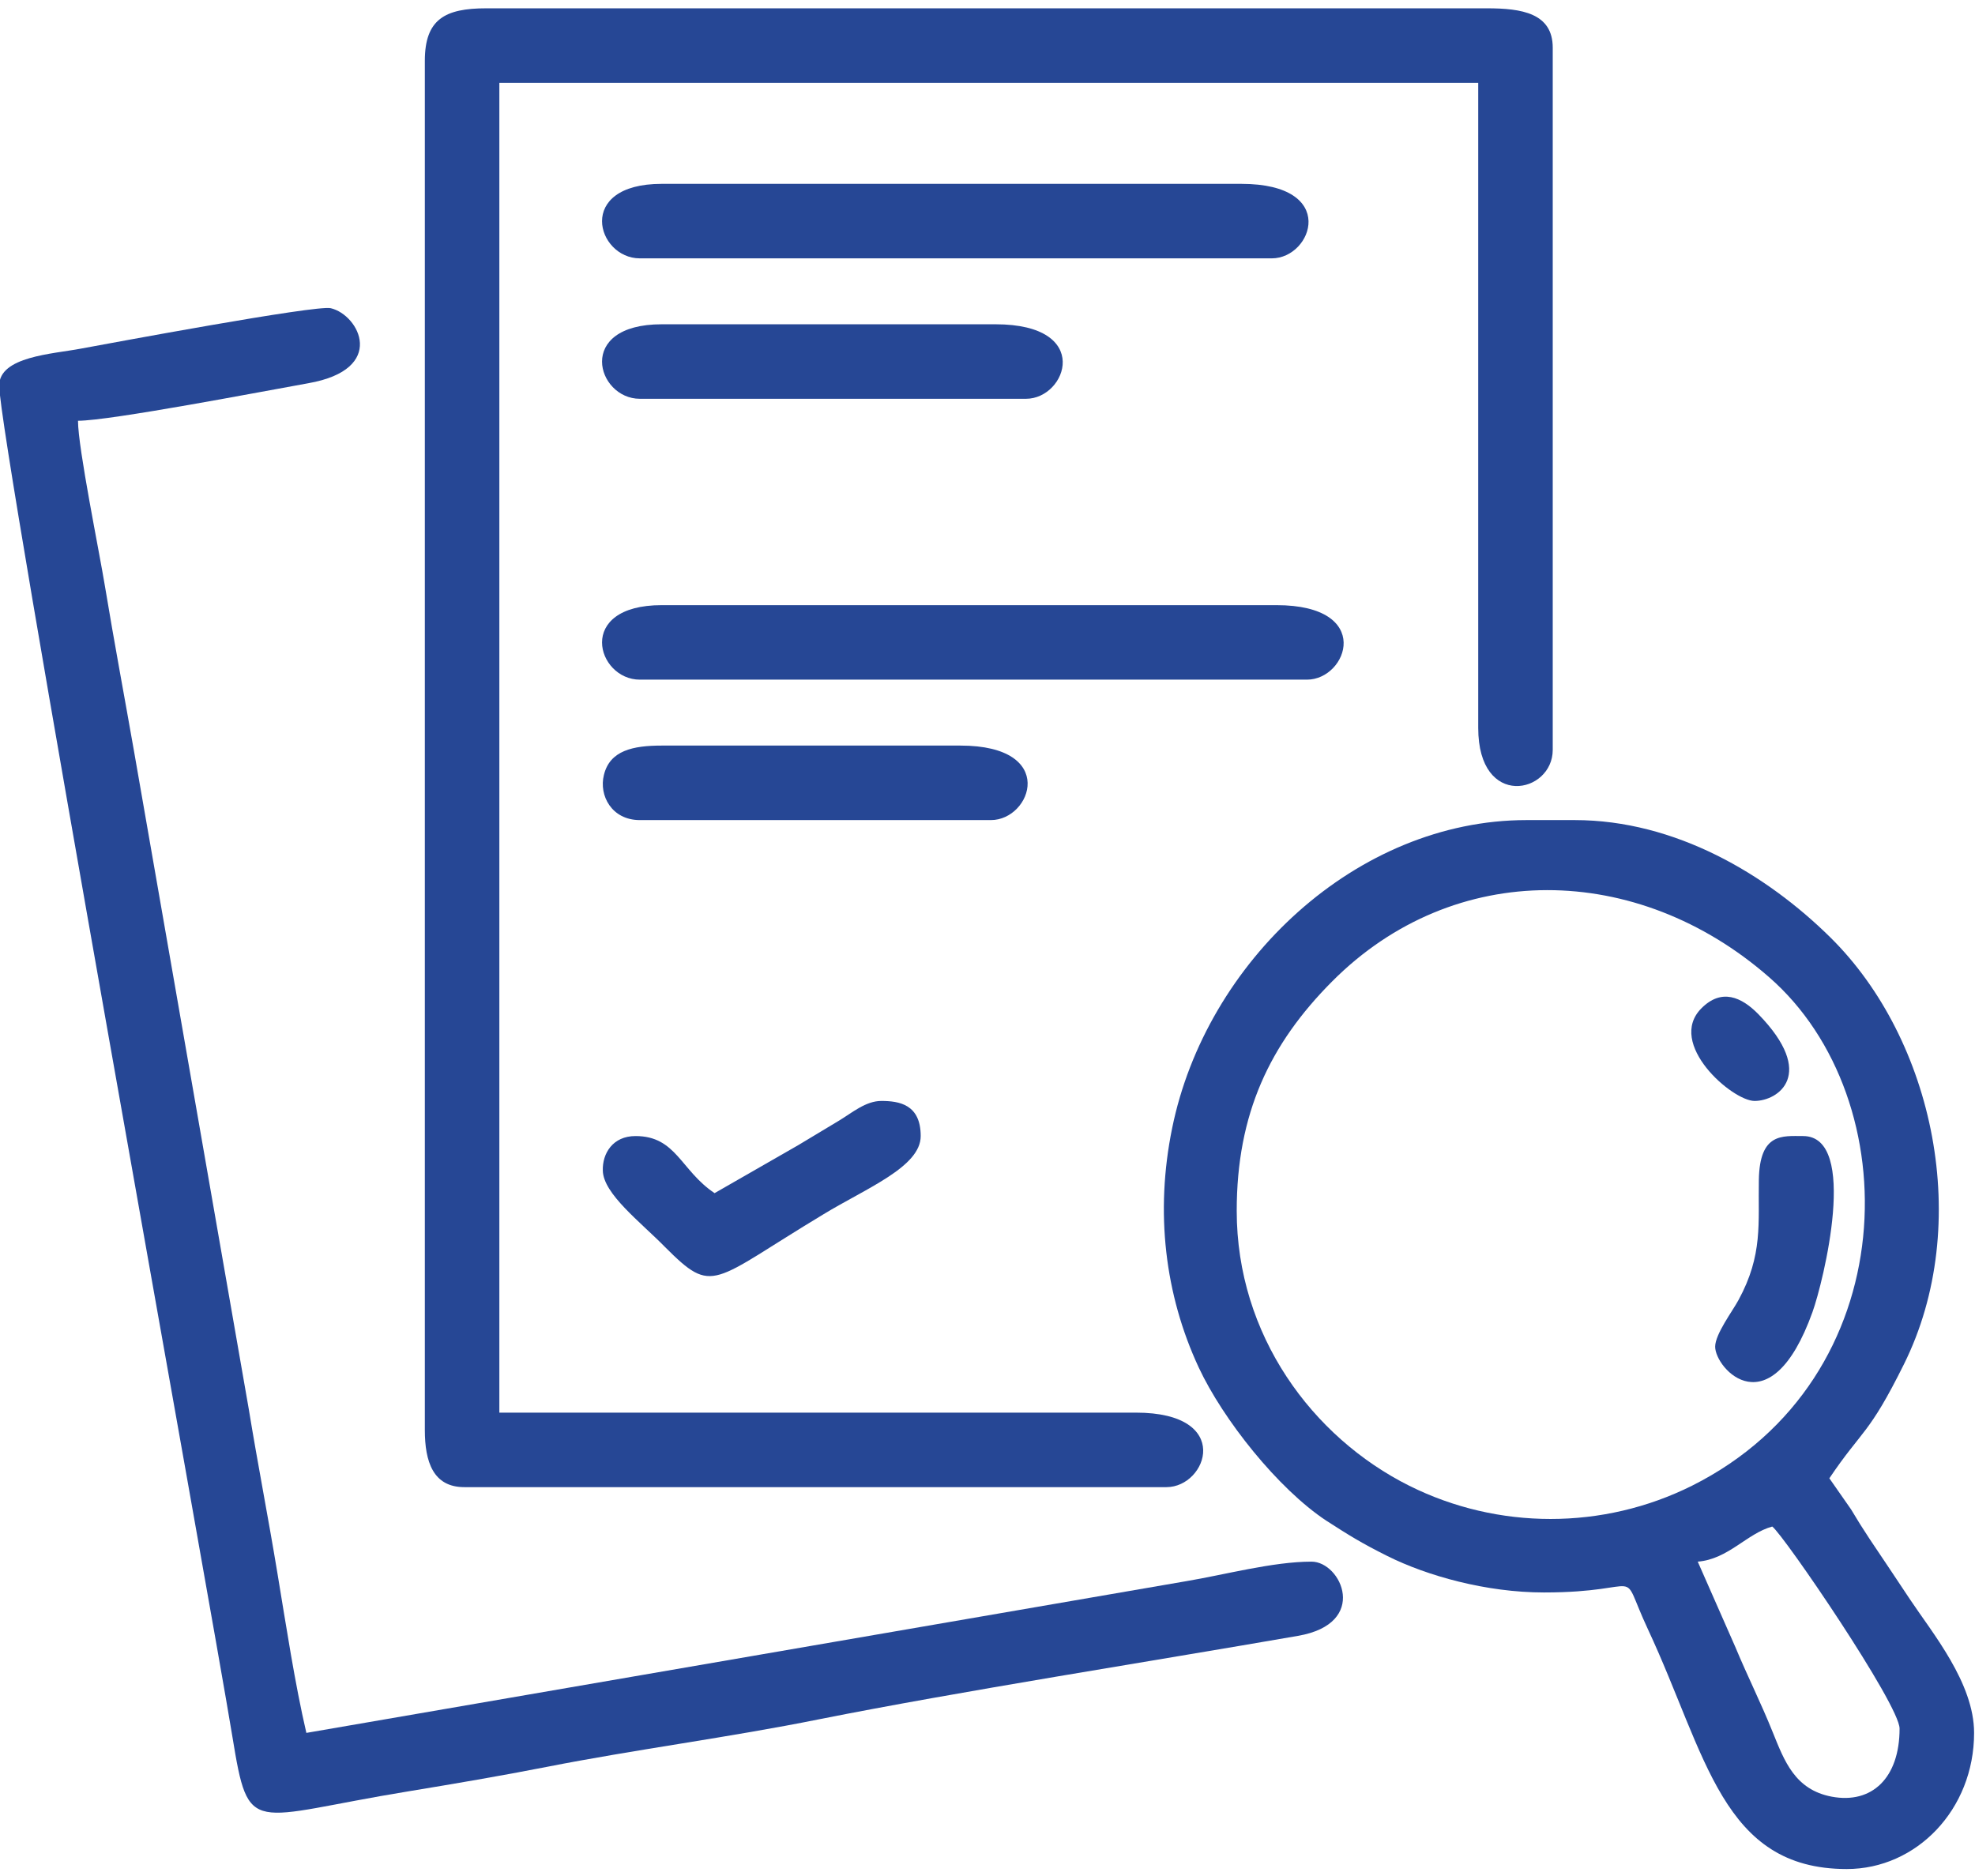 <svg width="73.684" height="70" viewBox="0 0 73.684 70" fill="none" xmlns="http://www.w3.org/2000/svg" xmlns:xlink="http://www.w3.org/1999/xlink">
	<desc>
			Created with Pixso.
	</desc>
	<defs>
		<clipPath id="clip3_225">
			<rect id="Прохождение экспертизы" width="73.684" height="70" fill="white" fill-opacity="0"/>
		</clipPath>
	</defs>
	<g clip-path="url(#clip3_225)">
		<path id="path" d="M15.85 2.27L15.85 53.36C15.85 54.54 16.16 55.49 17.32 55.49L43.52 55.49C45.04 55.49 46.03 52.71 42.38 52.71L18.63 52.71L18.63 3.09L55.15 3.09L55.15 27.16C55.15 30.21 57.93 29.62 57.93 27.98L57.93 1.78C57.93 0.49 56.77 0.31 55.48 0.31L18.14 0.31C16.6 0.31 15.85 0.72 15.85 2.27Z" fill="#264795" fill-opacity="1" fill-rule="evenodd"/>
		<path id="path" d="M63.34 58.27C64.48 58.18 65.17 57.22 66.12 56.96C66.55 57.28 70.87 63.61 70.87 64.5C70.87 66.34 69.84 67.32 68.34 67.04C66.96 66.78 66.57 65.7 66.14 64.64C65.69 63.52 65.22 62.6 64.74 61.45L63.34 58.27ZM46.14 45.18C46.14 41.56 47.37 38.96 49.7 36.62C54.26 32.04 61.09 32.17 66 36.46C71.22 41.01 71.1 51.45 63.12 55.44C59.81 57.09 55.89 57.09 52.58 55.44C48.96 53.63 46.14 49.82 46.14 45.18ZM57.6 59.42C61.53 59.42 60.34 58.35 61.48 60.79C63.67 65.48 64.24 69.74 68.9 69.74C71.5 69.74 73.65 67.52 73.65 64.66C73.65 62.8 72.1 60.94 71.26 59.68C70.72 58.87 70.29 58.22 69.75 57.42C69.48 57.01 69.31 56.74 69.06 56.32L68.25 55.16C69.49 53.32 69.71 53.57 71.03 50.91C73.63 45.68 72.15 38.79 68.29 34.98C65.9 32.62 62.5 30.6 58.75 30.6L56.95 30.6C50.61 30.6 44.99 35.89 43.73 42.1C43.09 45.23 43.46 48.31 44.72 51.02C45.63 52.97 47.68 55.55 49.48 56.74C50.35 57.3 50.8 57.58 51.76 58.06C53.24 58.8 55.45 59.42 57.6 59.42Z" fill="#264795" fill-opacity="1" fill-rule="evenodd"/>
		<path id="path" d="M-0.03 14.39C-0.03 16.35 7.85 59.78 8.67 64.8C9.29 68.59 9.3 67.81 15.24 66.84C17 66.55 18.65 66.27 20.39 65.93C23.69 65.28 27.2 64.83 30.57 64.15C35.8 63.11 42.84 62.01 48.42 61.04C51.1 60.58 50.04 58.27 48.93 58.27C47.49 58.27 45.69 58.76 44.25 59L11.43 64.66C11 62.81 10.68 60.69 10.35 58.7C10 56.58 9.62 54.65 9.28 52.57L5 28.03C4.66 26.09 4.25 23.9 3.92 21.9C3.71 20.61 2.91 16.71 2.91 15.7C4.11 15.7 9.87 14.59 11.5 14.3C14.46 13.78 13.4 11.75 12.34 11.5C11.8 11.37 4.1 12.81 3.01 13.01C1.96 13.21 -0.03 13.3 -0.03 14.39Z" fill="#264795" fill-opacity="1" fill-rule="evenodd"/>
		<path id="path" d="M23.87 25.36L48.76 25.36C50.28 25.36 51.27 22.58 47.62 22.58L24.69 22.58C21.45 22.58 22.26 25.36 23.87 25.36Z" fill="#264795" fill-opacity="1" fill-rule="evenodd"/>
		<path id="path" d="M23.87 9.64L47.45 9.64C48.97 9.64 49.96 6.86 46.31 6.86L24.69 6.86C21.45 6.86 22.26 9.64 23.87 9.64Z" fill="#264795" fill-opacity="1" fill-rule="evenodd"/>
		<path id="path" d="M23.87 14.88L38.28 14.88C39.8 14.88 40.79 12.1 37.14 12.1L24.69 12.1C21.45 12.1 22.26 14.88 23.87 14.88Z" fill="#264795" fill-opacity="1" fill-rule="evenodd"/>
		<path id="path" d="M23.87 30.6L36.97 30.6C38.49 30.6 39.48 27.82 35.83 27.82L24.69 27.82C23.62 27.82 22.75 28 22.53 28.92C22.34 29.68 22.82 30.6 23.87 30.6Z" fill="#264795" fill-opacity="1" fill-rule="evenodd"/>
		<path id="path" d="M26.66 44.52C25.39 43.67 25.23 42.39 23.71 42.39C22.86 42.39 22.47 43.04 22.49 43.68C22.51 44.55 23.9 45.6 24.81 46.53C26.63 48.35 26.52 47.84 30.72 45.31C32.33 44.33 34.35 43.54 34.35 42.39C34.35 41.21 33.55 41.08 32.88 41.08C32.3 41.08 31.79 41.52 31.31 41.81C30.75 42.15 30.31 42.41 29.78 42.73L26.66 44.52Z" fill="#264795" fill-opacity="1" fill-rule="evenodd"/>
		<path id="path" d="M63.99 50.25C63.99 51.08 66.05 53.33 67.62 48.96C68.02 47.85 69.37 42.39 67.27 42.39C66.5 42.39 65.65 42.26 65.62 44.02C65.59 45.64 65.78 46.82 64.86 48.51C64.64 48.92 63.99 49.78 63.99 50.25Z" fill="#264795" fill-opacity="1" fill-rule="evenodd"/>
		<path id="path" d="M65.46 41.08C66.34 41.08 67.79 40.09 65.6 37.84C64.97 37.2 64.23 36.87 63.48 37.62C62.16 38.94 64.63 41.08 65.46 41.08Z" fill="#264795" fill-opacity="1" fill-rule="evenodd"/>
	</g>
</svg>

